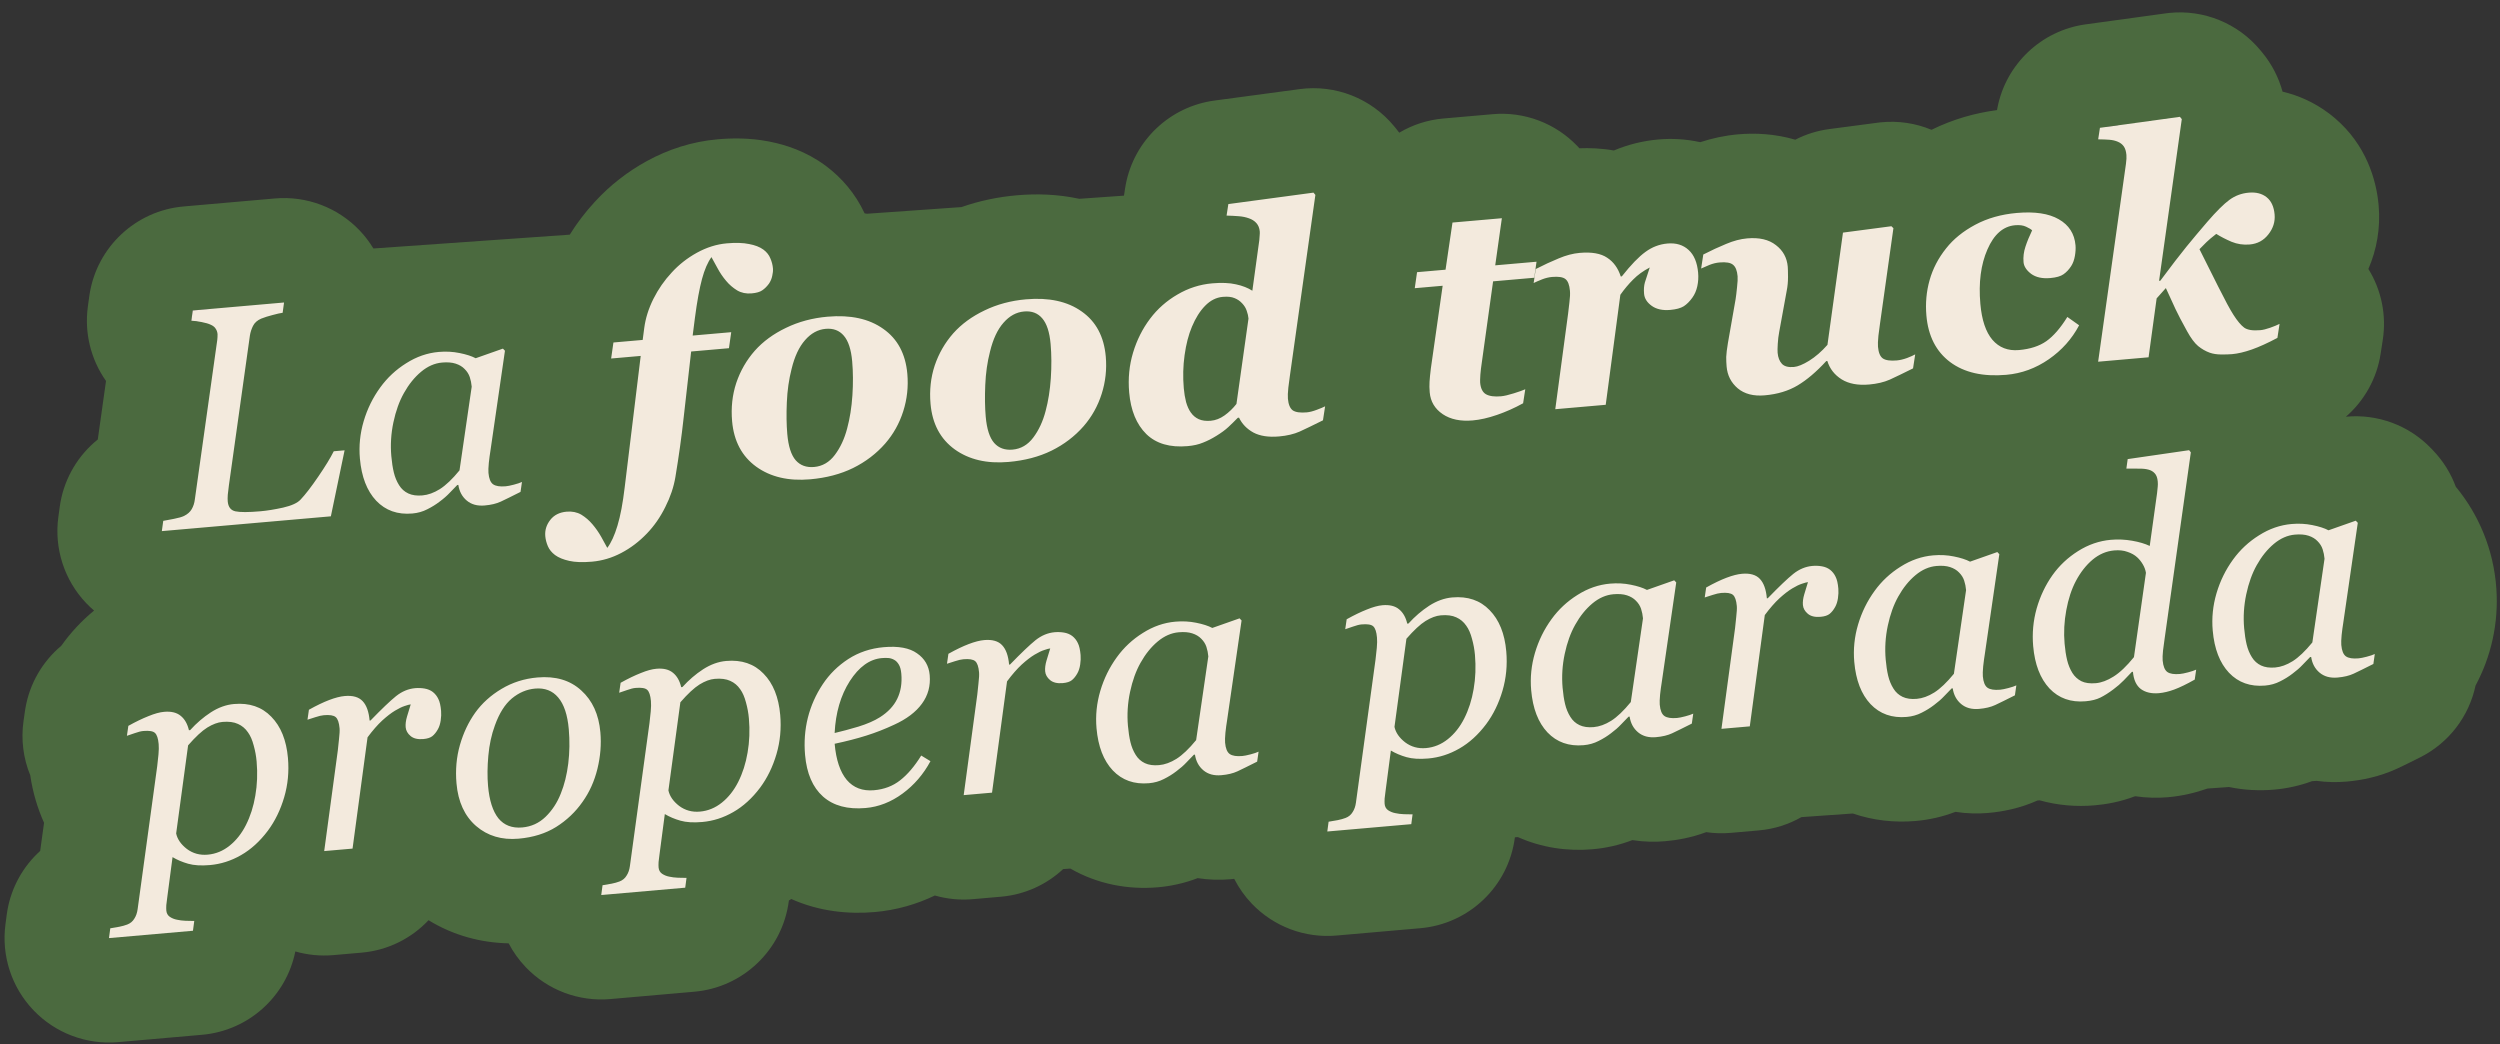 <svg width="383" height="160" viewBox="0 0 383 160" fill="none" xmlns="http://www.w3.org/2000/svg">
<rect x="0" y="0" width="383" height="160" fill="#333333" stroke="none"/>
<path d="M332.299 1.984C337.622 1.428 342.886 3.573 346.306 7.72L346.596 8.07C348.053 9.838 349.097 11.877 349.687 14.04C352.059 14.601 354.498 15.643 356.795 17.373L357.233 17.713L357.704 18.102C362.481 22.168 364.063 27.524 364.408 31.468C364.713 34.953 364.112 38.257 362.836 41.204C364.804 44.387 365.631 48.219 365.043 52.048L364.714 54.194C364.133 57.976 362.223 61.381 359.393 63.841C364.202 63.385 369.047 65.128 372.478 68.724L372.788 69.05C374.319 70.654 375.478 72.536 376.225 74.564C379.746 78.827 382.02 84.19 382.438 90.126C382.816 95.498 381.622 100.617 379.25 105.036C378.25 109.762 375.159 113.805 370.814 116.001C369.435 116.697 368.239 117.289 367.334 117.711C364.509 119.027 361.742 119.543 359.505 119.739C358.058 119.866 356.501 119.846 354.898 119.628L354.192 119.678C352.273 120.385 350.327 120.801 348.414 120.969C346.101 121.171 343.765 121.047 341.487 120.571L338.19 120.804C336.398 121.43 334.365 121.938 332.141 122.133C330.607 122.267 328.895 122.251 327.102 121.98C324.828 122.85 322.669 123.221 320.909 123.375C318.088 123.622 315.233 123.382 312.489 122.612L312.143 122.637C309.413 123.861 306.755 124.354 304.59 124.544C303.02 124.681 301.319 124.648 299.572 124.375C297.558 125.15 295.51 125.596 293.499 125.772C290.255 126.056 286.966 125.699 283.853 124.628L275.978 125.182C274.025 126.296 271.817 127.011 269.462 127.217L265.119 127.597C263.864 127.706 262.614 127.665 261.392 127.485C259.109 128.338 256.923 128.714 255.091 128.874C253.521 129.011 251.821 128.978 250.074 128.705C248.06 129.48 246.011 129.927 244 130.103C240.117 130.443 236.172 129.863 232.538 128.24L232.081 128.272L232.071 128.357C231.088 135.792 225.073 141.546 217.603 142.2L204.738 143.325C199.903 143.748 195.138 141.954 191.783 138.448C190.69 137.305 189.785 136.019 189.083 134.639C188.886 134.661 188.692 134.683 188.502 134.7C186.932 134.837 185.231 134.805 183.484 134.531C181.471 135.306 179.422 135.753 177.411 135.929C172.814 136.331 168.13 135.449 163.98 133.065L162.876 133.143C160.337 135.507 157.032 137.053 153.375 137.373L149.033 137.753C147.053 137.926 145.086 137.727 143.222 137.191C140.403 138.545 137.316 139.437 134.006 139.726C130.058 140.072 125.54 139.664 121.226 137.727C121.103 137.804 120.98 137.883 120.856 137.958L120.839 138.089C119.857 145.523 113.842 151.278 106.371 151.931L93.506 153.056C88.672 153.479 83.907 151.686 80.552 148.18C79.498 147.078 78.618 145.843 77.927 144.52C73.711 144.431 69.483 143.329 65.652 140.977C63.031 143.757 59.429 145.592 55.405 145.944L51.062 146.324C49.08 146.497 47.11 146.297 45.244 145.761C43.851 152.669 38.063 157.907 30.956 158.529L18.091 159.655C13.257 160.078 8.492 158.283 5.137 154.777C1.782 151.271 0.2 146.431 0.835 141.62L1.032 140.12L1.134 139.462C1.76 135.872 3.574 132.699 6.158 130.358L6.748 126.05C5.731 123.782 5.009 121.345 4.637 118.784C3.574 116.188 3.194 113.316 3.607 110.446L3.826 108.921L3.9 108.46C4.551 104.711 6.512 101.345 9.388 98.935C10.812 96.923 12.503 95.107 14.411 93.54C13.992 93.183 13.589 92.803 13.205 92.4C9.85 88.876 8.28 84.016 8.941 79.194L9.156 77.623L9.258 76.977C9.952 73.095 12.033 69.701 14.981 67.328L16.241 58.363C13.916 55.068 12.909 50.998 13.461 46.967L13.677 45.395L13.728 45.05C14.879 37.817 20.809 32.27 28.135 31.629L42.12 30.405C46.968 29.981 51.746 31.786 55.102 35.31C55.909 36.158 56.611 37.085 57.205 38.068L87.287 35.951C88.392 34.174 89.663 32.505 91.093 30.957V30.956C91.137 30.908 91.182 30.86 91.226 30.812V30.813C93.513 28.336 96.147 26.308 99.023 24.717L99.076 24.687C102.335 22.899 105.993 21.688 109.956 21.341C112.126 21.151 114.809 21.109 117.641 21.647L117.642 21.646C117.749 21.666 117.857 21.688 117.967 21.71L117.966 21.711C120.394 22.191 123.485 23.185 126.438 25.354C126.489 25.392 126.54 25.43 126.59 25.468C128.871 27.186 131.015 29.577 132.461 32.692C132.589 32.709 132.718 32.726 132.846 32.744L147.302 31.726C150.067 30.756 152.913 30.169 155.784 29.918C158.815 29.653 162.073 29.749 165.342 30.457L172.193 29.974L172.365 28.852L172.478 28.198C173.785 21.491 179.229 16.324 186.05 15.407L199.095 13.654C204.577 12.918 210.053 15.064 213.572 19.332L213.861 19.683C214.035 19.894 214.202 20.11 214.365 20.328C216.377 19.134 218.673 18.37 221.124 18.155L228.69 17.493C233.547 17.068 238.334 18.883 241.691 22.42C241.783 22.517 241.874 22.617 241.964 22.717C243.495 22.656 245.306 22.712 247.25 23.055C249.388 22.152 251.675 21.576 254.062 21.367C256.11 21.188 258.29 21.296 260.474 21.783C262.27 21.195 264.211 20.761 266.274 20.581C268.827 20.358 271.89 20.474 275.035 21.402C276.634 20.581 278.391 20.019 280.25 19.774L287.67 18.796L288.127 18.742C290.804 18.467 293.476 18.874 295.908 19.886C299.147 18.281 302.539 17.321 305.945 16.866L306.006 16.517C307.31 9.826 312.731 4.665 319.533 3.73L331.783 2.048L332.299 1.984ZM29.53 47.567L29.314 49.139C29.585 49.146 29.894 49.176 30.239 49.227C30.825 48.576 31.434 47.948 32.07 47.345L29.53 47.567ZM322.654 19.452C323.225 19.448 323.793 19.457 324.359 19.481C324.391 19.388 324.427 19.296 324.461 19.203L322.654 19.452Z" fill="#4B6A3F"/>
<path d="M35.84 107.856C38.206 107.649 40.112 108.298 41.562 109.802C43.025 111.29 43.876 113.396 44.114 116.12C44.297 118.206 44.104 120.214 43.536 122.146C42.968 124.078 42.136 125.782 41.042 127.258C39.82 128.886 38.447 130.136 36.924 131.007C35.416 131.876 33.829 132.382 32.163 132.528C30.825 132.645 29.713 132.578 28.828 132.326C27.944 132.074 27.145 131.736 26.434 131.312L25.615 137.548C25.556 137.945 25.51 138.318 25.477 138.666C25.461 139.012 25.461 139.287 25.479 139.489C25.515 139.909 25.692 140.231 26.01 140.454C26.343 140.676 26.709 140.824 27.107 140.899C27.507 140.99 27.952 141.045 28.439 141.065C28.927 141.085 29.368 141.093 29.76 141.091L29.561 142.591L16.696 143.716L16.895 142.217C17.39 142.142 17.854 142.062 18.285 141.977C18.717 141.892 19.123 141.779 19.503 141.635C19.973 141.453 20.331 141.155 20.577 140.741C20.84 140.342 21.009 139.856 21.085 139.285L24.085 117.378C24.158 116.775 24.223 116.174 24.28 115.573C24.336 114.956 24.345 114.43 24.307 113.994C24.23 113.122 24.039 112.551 23.733 112.28C23.443 112.007 22.846 111.91 21.943 111.989C21.601 112.019 21.171 112.128 20.654 112.314C20.136 112.485 19.732 112.622 19.443 112.725L19.663 111.201C20.8 110.568 21.831 110.07 22.756 109.707C23.679 109.328 24.475 109.109 25.145 109.051C26.234 108.955 27.084 109.163 27.693 109.675C28.301 110.17 28.718 110.903 28.944 111.871L29.131 111.854C30.103 110.781 31.161 109.874 32.304 109.131C33.462 108.386 34.641 107.961 35.84 107.856ZM111.255 101.259C113.621 101.052 115.528 101.701 116.977 103.205C118.44 104.692 119.291 106.798 119.529 109.522C119.712 111.608 119.519 113.617 118.951 115.549C118.383 117.48 117.551 119.184 116.457 120.66C115.235 122.288 113.862 123.537 112.339 124.408C110.831 125.277 109.244 125.785 107.578 125.93C106.24 126.048 105.128 125.98 104.243 125.728C103.358 125.476 102.56 125.139 101.849 124.715L101.03 130.95C100.971 131.347 100.925 131.72 100.893 132.068C100.876 132.415 100.876 132.689 100.894 132.891C100.93 133.311 101.108 133.633 101.425 133.856C101.758 134.078 102.124 134.227 102.522 134.302C102.922 134.392 103.367 134.447 103.854 134.468C104.342 134.488 104.783 134.496 105.175 134.493L104.977 135.993L92.111 137.118L92.31 135.619C92.805 135.544 93.269 135.463 93.7 135.379C94.132 135.294 94.538 135.181 94.918 135.038C95.388 134.856 95.746 134.557 95.992 134.143C96.255 133.744 96.424 133.258 96.5 132.687L99.5 110.78C99.573 110.178 99.638 109.576 99.695 108.975C99.751 108.359 99.76 107.832 99.722 107.396C99.645 106.525 99.454 105.954 99.148 105.682C98.858 105.41 98.261 105.312 97.358 105.391C97.016 105.421 96.586 105.529 96.069 105.716C95.551 105.886 95.147 106.024 94.858 106.128L95.078 104.603C96.215 103.971 97.246 103.472 98.171 103.109C99.094 102.73 99.89 102.511 100.56 102.453C101.649 102.358 102.499 102.566 103.108 103.077C103.716 103.573 104.133 104.305 104.359 105.273L104.546 105.257C105.519 104.183 106.576 103.275 107.719 102.532C108.877 101.788 110.056 101.363 111.255 101.259ZM36.459 110.908C35.837 110.617 35.044 110.514 34.079 110.598C33.363 110.661 32.588 110.949 31.755 111.461C30.937 111.971 29.958 112.88 28.817 114.187L26.987 127.687C27.174 128.565 27.721 129.357 28.63 130.061C29.553 130.749 30.614 131.04 31.812 130.935C33.042 130.828 34.163 130.369 35.174 129.559C36.185 128.749 37.019 127.696 37.674 126.4C38.356 125.054 38.836 123.554 39.114 121.898C39.407 120.226 39.475 118.478 39.315 116.657C39.243 115.832 39.093 115.014 38.865 114.203C38.652 113.375 38.357 112.702 37.982 112.186C37.587 111.609 37.079 111.183 36.459 110.908ZM63.601 105.427C64.099 105.384 64.587 105.404 65.064 105.488C65.542 105.572 65.958 105.746 66.311 106.013C66.682 106.31 66.964 106.67 67.158 107.093C67.366 107.498 67.505 108.105 67.576 108.915C67.614 109.351 67.594 109.839 67.516 110.379C67.436 110.903 67.295 111.347 67.092 111.71C66.848 112.154 66.565 112.509 66.243 112.772C65.935 113.019 65.47 113.169 64.848 113.223C64.007 113.297 63.358 113.142 62.901 112.759C62.444 112.375 62.193 111.927 62.148 111.413C62.106 110.93 62.176 110.383 62.357 109.771C62.538 109.144 62.727 108.523 62.924 107.91C62.737 107.926 62.431 108.008 62.005 108.155C61.593 108.285 61.096 108.525 60.515 108.874C59.934 109.223 59.279 109.727 58.553 110.386C57.842 111.045 57.093 111.902 56.308 112.959L54.011 130.006L49.668 130.385L51.754 114.958C51.799 114.577 51.859 114.007 51.934 113.248C52.024 112.487 52.053 111.927 52.022 111.569C51.945 110.698 51.746 110.127 51.425 109.857C51.103 109.587 50.498 109.491 49.611 109.569C49.269 109.599 48.838 109.699 48.32 109.87C47.801 110.025 47.396 110.155 47.107 110.259L47.327 108.733C48.493 108.082 49.533 107.583 50.443 107.237C51.354 106.891 52.144 106.689 52.813 106.631C54.059 106.522 54.975 106.786 55.565 107.425C56.152 108.048 56.505 109.036 56.624 110.39L56.765 110.378C58.477 108.613 59.779 107.369 60.673 106.648C61.582 105.926 62.558 105.519 63.601 105.427ZM82.326 103.789C85.097 103.546 87.335 104.206 89.04 105.766C90.759 107.31 91.739 109.452 91.978 112.191C92.139 114.028 91.988 115.892 91.526 117.783C91.064 119.674 90.303 121.364 89.241 122.853C88.168 124.39 86.82 125.668 85.2 126.688C83.594 127.691 81.678 128.29 79.452 128.485C76.868 128.711 74.694 128.063 72.93 126.539C71.181 125.014 70.183 122.842 69.936 120.024C69.755 117.954 69.929 115.994 70.457 114.144C70.985 112.294 71.766 110.642 72.8 109.187C73.849 107.731 75.193 106.515 76.833 105.54C78.487 104.548 80.318 103.965 82.326 103.789ZM222.486 91.527C224.852 91.32 226.759 91.969 228.208 93.473C229.671 94.961 230.522 97.067 230.761 99.791C230.943 101.876 230.751 103.885 230.183 105.817C229.614 107.749 228.783 109.453 227.688 110.928C226.466 112.557 225.094 113.806 223.57 114.677C222.062 115.546 220.475 116.053 218.81 116.199C217.471 116.316 216.359 116.249 215.475 115.997C214.59 115.745 213.792 115.407 213.08 114.983L212.262 121.219C212.202 121.616 212.156 121.989 212.124 122.337C212.107 122.683 212.107 122.958 212.125 123.16C212.162 123.58 212.339 123.902 212.656 124.125C212.989 124.346 213.355 124.495 213.754 124.57C214.154 124.661 214.598 124.716 215.086 124.736C215.574 124.756 216.014 124.764 216.406 124.761L216.208 126.261L203.343 127.386L203.541 125.887C204.036 125.813 204.5 125.732 204.932 125.647C205.363 125.562 205.77 125.449 206.149 125.306C206.62 125.124 206.978 124.825 207.224 124.412C207.487 124.012 207.656 123.527 207.731 122.956L210.731 101.049C210.804 100.446 210.87 99.845 210.927 99.244C210.983 98.627 210.991 98.101 210.953 97.665C210.877 96.793 210.686 96.222 210.38 95.951C210.089 95.678 209.493 95.581 208.59 95.66C208.247 95.69 207.818 95.798 207.301 95.984C206.782 96.155 206.379 96.293 206.09 96.396L206.31 94.872C207.446 94.239 208.477 93.741 209.402 93.378C210.326 92.999 211.122 92.78 211.791 92.721C212.881 92.626 213.73 92.834 214.34 93.346C214.948 93.841 215.365 94.573 215.591 95.542L215.777 95.525C216.75 94.452 217.808 93.544 218.95 92.8C220.108 92.056 221.288 91.632 222.486 91.527ZM85.512 106.851C84.637 105.814 83.46 105.361 81.981 105.49C80.689 105.603 79.502 106.107 78.42 107.002C77.353 107.895 76.486 109.272 75.817 111.135C75.298 112.545 74.963 114.095 74.812 115.787C74.661 117.463 74.647 119.001 74.769 120.402C74.964 122.628 75.493 124.283 76.356 125.368C77.234 126.436 78.451 126.903 80.008 126.766C81.393 126.645 82.584 126.101 83.582 125.135C84.58 124.17 85.355 122.989 85.907 121.592C86.462 120.226 86.846 118.687 87.057 116.974C87.266 115.246 87.293 113.495 87.138 111.72C86.944 109.51 86.402 107.887 85.512 106.851ZM111.874 104.309C111.253 104.019 110.459 103.916 109.494 104.001C108.778 104.063 108.003 104.35 107.17 104.862C106.352 105.373 105.373 106.282 104.232 107.59L102.402 121.09C102.589 121.967 103.136 122.759 104.045 123.464C104.968 124.151 106.029 124.443 107.228 124.338C108.457 124.23 109.578 123.772 110.589 122.962C111.6 122.152 112.434 121.098 113.089 119.802C113.771 118.456 114.251 116.955 114.529 115.3C114.822 113.627 114.89 111.88 114.73 110.059C114.658 109.235 114.508 108.416 114.28 107.605C114.067 106.777 113.772 106.104 113.397 105.588C113.002 105.011 112.494 104.584 111.874 104.309ZM135.397 99.146C137.639 98.95 139.337 99.264 140.491 100.089C141.66 100.896 142.306 102.008 142.43 103.425C142.574 105.075 142.177 106.537 141.237 107.811C140.313 109.084 138.893 110.157 136.978 111.03C135.576 111.686 134.151 112.243 132.701 112.699C131.251 113.155 129.64 113.571 127.869 113.945C128.084 116.404 128.701 118.248 129.718 119.476C130.749 120.688 132.144 121.217 133.903 121.063C135.46 120.927 136.795 120.418 137.91 119.536C139.041 118.653 140.115 117.391 141.132 115.749L142.548 116.613C141.469 118.621 140.045 120.274 138.276 121.574C136.508 122.874 134.62 123.612 132.612 123.788C129.857 124.029 127.681 123.443 126.083 122.03C124.501 120.616 123.585 118.492 123.337 115.659C123.165 113.698 123.306 111.803 123.758 109.975C124.224 108.131 124.984 106.418 126.037 104.836C127.062 103.287 128.369 101.997 129.957 100.964C131.56 99.929 133.374 99.323 135.397 99.146ZM161.57 96.856C162.068 96.813 162.556 96.833 163.034 96.917C163.512 97 163.928 97.176 164.28 97.443C164.651 97.74 164.934 98.099 165.128 98.521C165.336 98.927 165.475 99.534 165.546 100.344C165.584 100.779 165.564 101.267 165.485 101.807C165.406 102.332 165.265 102.776 165.062 103.138C164.818 103.583 164.535 103.937 164.213 104.201C163.905 104.447 163.44 104.598 162.817 104.652C161.977 104.726 161.328 104.571 160.871 104.187C160.414 103.804 160.163 103.355 160.118 102.842C160.076 102.359 160.145 101.812 160.327 101.2C160.508 100.573 160.696 99.952 160.894 99.339C160.707 99.355 160.4 99.437 159.975 99.584C159.563 99.714 159.065 99.954 158.484 100.302C157.903 100.651 157.249 101.156 156.522 101.815C155.812 102.473 155.063 103.332 154.277 104.388L151.98 121.434L147.638 121.814L149.724 106.386C149.769 106.006 149.829 105.436 149.903 104.677C149.994 103.916 150.022 103.357 149.991 102.999C149.915 102.127 149.716 101.556 149.395 101.286C149.073 101.016 148.468 100.92 147.581 100.998C147.239 101.028 146.808 101.128 146.29 101.299C145.77 101.454 145.366 101.584 145.077 101.687L145.297 100.163C146.463 99.512 147.502 99.013 148.413 98.667C149.324 98.32 150.114 98.118 150.783 98.059C152.028 97.951 152.945 98.215 153.534 98.853C154.122 99.476 154.475 100.465 154.594 101.819L154.734 101.807C156.446 100.042 157.749 98.798 158.643 98.077C159.552 97.355 160.528 96.948 161.57 96.856ZM190.21 95.056L187.979 110.427C187.896 110.92 187.815 111.523 187.736 112.236C187.672 112.932 187.654 113.443 187.683 113.77C187.76 114.657 188 115.24 188.4 115.518C188.801 115.797 189.445 115.898 190.332 115.82C190.628 115.794 191.044 115.711 191.581 115.57C192.118 115.429 192.529 115.291 192.815 115.156L192.596 116.681C191.244 117.364 190.236 117.86 189.573 118.169C188.91 118.478 188.088 118.675 187.107 118.76C185.987 118.858 185.071 118.61 184.36 118.013C183.649 117.417 183.218 116.615 183.067 115.609L182.904 115.623C182.586 115.933 182.205 116.327 181.761 116.805C181.331 117.267 180.813 117.72 180.209 118.165C179.636 118.607 179.004 119 178.312 119.343C177.622 119.701 176.857 119.916 176.017 119.99C173.76 120.187 171.914 119.534 170.48 118.028C169.062 116.521 168.231 114.366 167.986 111.564C167.817 109.634 168.011 107.727 168.567 105.844C169.124 103.96 169.969 102.238 171.104 100.68C172.181 99.19 173.509 97.953 175.085 96.969C176.66 95.968 178.319 95.391 180.062 95.239C181.167 95.142 182.231 95.198 183.253 95.406C184.291 95.613 185.114 95.879 185.723 96.202L189.899 94.731L190.21 95.056ZM182.666 97.034C182.101 96.848 181.406 96.792 180.581 96.864C179.445 96.963 178.372 97.433 177.363 98.274C176.355 99.115 175.477 100.204 174.731 101.54C174.026 102.794 173.49 104.284 173.123 106.01C172.756 107.736 172.649 109.462 172.8 111.19C172.883 112.139 173.011 112.975 173.184 113.697C173.357 114.419 173.626 115.07 173.99 115.65C174.338 116.216 174.806 116.638 175.395 116.916C175.983 117.194 176.706 117.294 177.562 117.219C178.434 117.143 179.323 116.822 180.23 116.257C181.152 115.674 182.158 114.716 183.249 113.382L185.115 100.56C185.07 100.047 184.973 99.561 184.823 99.104C184.673 98.647 184.41 98.23 184.032 97.855C183.687 97.493 183.231 97.22 182.666 97.034ZM223.105 94.578C222.484 94.287 221.69 94.185 220.726 94.269C220.01 94.332 219.235 94.619 218.401 95.131C217.583 95.641 216.604 96.551 215.464 97.858L213.634 111.358C213.82 112.236 214.368 113.027 215.276 113.732C216.199 114.42 217.26 114.711 218.459 114.606C219.689 114.499 220.809 114.04 221.82 113.23C222.832 112.42 223.665 111.366 224.32 110.07C225.002 108.724 225.482 107.223 225.761 105.568C226.054 103.896 226.121 102.149 225.962 100.328C225.89 99.503 225.739 98.685 225.512 97.874C225.298 97.046 225.003 96.372 224.629 95.856C224.233 95.279 223.725 94.853 223.105 94.578ZM256.8 89.23L254.568 104.601C254.486 105.095 254.405 105.697 254.326 106.41C254.262 107.106 254.244 107.617 254.272 107.944C254.35 108.831 254.589 109.414 254.99 109.693C255.391 109.972 256.035 110.071 256.922 109.994C257.218 109.968 257.634 109.885 258.171 109.744C258.708 109.603 259.119 109.465 259.405 109.33L259.186 110.855C257.834 111.538 256.826 112.034 256.163 112.343C255.5 112.651 254.678 112.85 253.697 112.935C252.577 113.033 251.661 112.784 250.95 112.187C250.239 111.591 249.808 110.789 249.657 109.783L249.494 109.798C249.176 110.108 248.795 110.501 248.351 110.979C247.92 111.44 247.403 111.894 246.799 112.339C246.226 112.781 245.594 113.174 244.902 113.516C244.212 113.875 243.447 114.09 242.606 114.164C240.349 114.361 238.504 113.708 237.07 112.202C235.652 110.695 234.821 108.54 234.576 105.738C234.407 103.808 234.601 101.901 235.157 100.017C235.714 98.134 236.559 96.413 237.693 94.855C238.771 93.365 240.098 92.127 241.675 91.142C243.25 90.142 244.909 89.565 246.652 89.413C247.757 89.316 248.821 89.372 249.843 89.581C250.88 89.788 251.704 90.053 252.312 90.376L256.489 88.905L256.8 89.23ZM136.06 100.805C135.744 100.786 135.423 100.791 135.097 100.819C133.229 100.983 131.591 102.162 130.183 104.355C128.79 106.547 128.018 109.195 127.866 112.298C128.942 112.047 130.153 111.722 131.498 111.322C132.842 110.906 133.945 110.426 134.807 109.88C136.04 109.097 136.923 108.157 137.454 107.059C138 105.945 138.209 104.664 138.082 103.217C138.029 102.61 137.902 102.143 137.701 101.815C137.499 101.472 137.257 101.227 136.978 101.079C136.681 100.917 136.375 100.825 136.06 100.805ZM277.658 86.7C278.156 86.656 278.644 86.677 279.122 86.76C279.6 86.844 280.015 87.019 280.368 87.286C280.739 87.583 281.022 87.943 281.216 88.365C281.424 88.77 281.563 89.378 281.634 90.187C281.672 90.623 281.651 91.111 281.573 91.651C281.494 92.175 281.353 92.619 281.149 92.982C280.906 93.427 280.623 93.781 280.301 94.045C279.993 94.291 279.528 94.441 278.905 94.496C278.065 94.569 277.416 94.415 276.959 94.031C276.502 93.647 276.251 93.199 276.206 92.685C276.164 92.203 276.233 91.656 276.415 91.044C276.595 90.416 276.784 89.796 276.981 89.182C276.795 89.199 276.488 89.281 276.062 89.427C275.65 89.558 275.153 89.797 274.572 90.146C273.991 90.495 273.337 90.999 272.61 91.659C271.899 92.317 271.151 93.174 270.365 94.231L268.068 111.278L263.726 111.658L265.812 96.23C265.857 95.85 265.916 95.28 265.991 94.52C266.081 93.76 266.11 93.2 266.079 92.842C266.003 91.97 265.804 91.4 265.482 91.13C265.161 90.86 264.556 90.764 263.669 90.842C263.327 90.872 262.896 90.972 262.378 91.142C261.858 91.298 261.454 91.427 261.165 91.531L261.385 90.006C262.551 89.355 263.59 88.856 264.501 88.51C265.412 88.163 266.202 87.962 266.871 87.903C268.116 87.794 269.033 88.059 269.622 88.697C270.21 89.32 270.563 90.309 270.682 91.663L270.822 91.65C272.534 89.885 273.837 88.642 274.73 87.921C275.64 87.198 276.615 86.791 277.658 86.7ZM249.256 91.208C248.691 91.022 247.996 90.966 247.171 91.038C246.035 91.137 244.962 91.608 243.953 92.449C242.945 93.29 242.067 94.378 241.321 95.714C240.615 96.967 240.079 98.457 239.713 100.183C239.346 101.909 239.239 103.636 239.39 105.364C239.473 106.314 239.6 107.15 239.773 107.872C239.946 108.594 240.216 109.244 240.58 109.824C240.928 110.39 241.395 110.812 241.984 111.09C242.573 111.367 243.296 111.469 244.152 111.394C245.024 111.318 245.913 110.997 246.82 110.431C247.742 109.849 248.748 108.89 249.839 107.555L251.705 94.735C251.66 94.221 251.563 93.736 251.413 93.278C251.263 92.821 251 92.405 250.622 92.03C250.277 91.668 249.821 91.394 249.256 91.208ZM306.298 84.9L304.066 100.27C303.984 100.764 303.903 101.367 303.824 102.08C303.76 102.775 303.742 103.286 303.771 103.613C303.848 104.5 304.088 105.083 304.488 105.362C304.889 105.641 305.533 105.741 306.42 105.664C306.716 105.638 307.132 105.555 307.669 105.414C308.206 105.273 308.617 105.135 308.903 105L308.684 106.524C307.332 107.207 306.324 107.703 305.661 108.012C304.998 108.321 304.176 108.518 303.195 108.604C302.075 108.702 301.159 108.453 300.448 107.856C299.737 107.26 299.306 106.458 299.155 105.452L298.992 105.467C298.674 105.777 298.293 106.171 297.849 106.649C297.418 107.11 296.901 107.564 296.297 108.009C295.724 108.451 295.092 108.843 294.4 109.185C293.71 109.544 292.945 109.76 292.104 109.834C289.847 110.031 288.002 109.377 286.568 107.871C285.151 106.364 284.319 104.209 284.074 101.408C283.905 99.478 284.099 97.571 284.655 95.687C285.212 93.803 286.057 92.082 287.191 90.524C288.269 89.034 289.596 87.796 291.173 86.811C292.748 85.811 294.407 85.234 296.15 85.082C297.255 84.985 298.319 85.041 299.341 85.25C300.378 85.457 301.202 85.722 301.811 86.046L305.987 84.574L306.298 84.9ZM335.636 69.3L331.617 97.86C331.538 98.385 331.457 98.987 331.375 99.669C331.308 100.333 331.289 100.837 331.319 101.179C331.397 102.067 331.637 102.658 332.039 102.952C332.44 103.23 333.084 103.331 333.971 103.254C334.266 103.228 334.683 103.144 335.22 103.003C335.756 102.862 336.168 102.723 336.454 102.589L336.234 104.114C334.979 104.82 333.933 105.327 333.098 105.635C332.262 105.944 331.478 106.13 330.746 106.194C329.625 106.292 328.705 106.083 327.985 105.565C327.28 105.031 326.873 104.148 326.766 102.919L326.603 102.933C326.286 103.259 325.877 103.687 325.374 104.218C324.87 104.732 324.337 105.195 323.777 105.604C323.071 106.136 322.41 106.555 321.794 106.86C321.193 107.164 320.433 107.355 319.515 107.435C317.258 107.633 315.413 106.979 313.979 105.473C312.56 103.951 311.728 101.788 311.482 98.986C311.311 97.025 311.488 95.103 312.014 93.222C312.555 91.34 313.362 89.638 314.437 88.117C315.484 86.645 316.789 85.418 318.35 84.434C319.925 83.434 321.607 82.855 323.397 82.698C324.471 82.604 325.55 82.651 326.633 82.839C327.716 83.026 328.618 83.293 329.338 83.638L330.464 75.54C330.52 75.112 330.555 74.779 330.565 74.543C330.592 74.305 330.592 74.046 330.567 73.765C330.518 73.205 330.365 72.788 330.105 72.513C329.862 72.236 329.531 72.045 329.114 71.94C328.728 71.833 328.207 71.784 327.549 71.795C326.891 71.805 326.294 71.803 325.76 71.787L325.962 70.334L335.371 68.969L335.636 69.3ZM298.754 86.878C298.189 86.692 297.494 86.635 296.669 86.707C295.533 86.806 294.46 87.277 293.451 88.118C292.443 88.959 291.565 90.048 290.819 91.383C290.114 92.637 289.577 94.127 289.211 95.853C288.844 97.579 288.737 99.306 288.888 101.034C288.971 101.983 289.099 102.819 289.271 103.541C289.444 104.263 289.714 104.914 290.078 105.494C290.426 106.059 290.894 106.481 291.482 106.759C292.071 107.036 292.794 107.138 293.65 107.063C294.522 106.987 295.411 106.666 296.318 106.1C297.24 105.518 298.246 104.56 299.337 103.225L301.203 90.404C301.158 89.89 301.061 89.404 300.911 88.947C300.761 88.49 300.498 88.074 300.12 87.699C299.775 87.337 299.319 87.064 298.754 86.878ZM361.213 80.096L358.981 95.466C358.899 95.959 358.818 96.562 358.739 97.275C358.675 97.971 358.657 98.483 358.686 98.809C358.763 99.696 359.003 100.279 359.403 100.557C359.804 100.836 360.448 100.937 361.335 100.859C361.631 100.833 362.047 100.75 362.584 100.609C363.121 100.468 363.532 100.33 363.818 100.195L363.599 101.72C362.247 102.403 361.239 102.899 360.576 103.208C359.913 103.517 359.091 103.714 358.11 103.8C356.99 103.898 356.074 103.649 355.363 103.052C354.652 102.456 354.221 101.654 354.07 100.648L353.907 100.662C353.589 100.972 353.208 101.366 352.764 101.844C352.333 102.306 351.816 102.759 351.212 103.204C350.639 103.646 350.007 104.039 349.315 104.382C348.625 104.74 347.86 104.956 347.02 105.029C344.763 105.227 342.917 104.573 341.483 103.067C340.065 101.56 339.234 99.405 338.989 96.603C338.82 94.673 339.014 92.766 339.57 90.883C340.127 88.999 340.972 87.277 342.106 85.719C343.184 84.229 344.511 82.993 346.088 82.008C347.663 81.007 349.322 80.431 351.065 80.278C352.17 80.181 353.234 80.237 354.256 80.445C355.293 80.652 356.117 80.918 356.726 81.241L360.902 79.77L361.213 80.096ZM325.936 84.547C325.352 84.331 324.671 84.257 323.893 84.325C322.694 84.43 321.591 84.903 320.582 85.744C319.589 86.584 318.741 87.662 318.041 88.978C317.368 90.245 316.872 91.747 316.554 93.484C316.234 95.206 316.147 96.915 316.296 98.612C316.379 99.562 316.508 100.398 316.681 101.12C316.854 101.842 317.123 102.5 317.488 103.095C317.834 103.646 318.295 104.068 318.87 104.363C319.443 104.642 320.181 104.742 321.084 104.663C321.94 104.588 322.844 104.25 323.795 103.649C324.762 103.047 325.804 102.054 326.922 100.671L328.757 87.758C328.686 87.31 328.531 86.884 328.292 86.481C328.052 86.063 327.761 85.697 327.42 85.382C327.028 85.024 326.533 84.745 325.936 84.547ZM353.669 82.073C353.104 81.887 352.409 81.831 351.584 81.903C350.448 82.002 349.375 82.472 348.366 83.313C347.358 84.154 346.48 85.243 345.734 86.579C345.029 87.833 344.493 89.323 344.126 91.049C343.759 92.775 343.652 94.501 343.803 96.229C343.886 97.178 344.014 98.014 344.187 98.736C344.359 99.458 344.629 100.109 344.993 100.689C345.341 101.255 345.809 101.677 346.397 101.955C346.986 102.233 347.709 102.333 348.565 102.259C349.437 102.182 350.326 101.861 351.233 101.296C352.155 100.713 353.161 99.755 354.252 98.421L356.118 85.599C356.073 85.086 355.976 84.601 355.826 84.143C355.676 83.686 355.413 83.269 355.035 82.894C354.69 82.532 354.234 82.259 353.669 82.073ZM111.352 37.28C112.706 37.162 113.838 37.196 114.748 37.383C115.673 37.553 116.412 37.841 116.965 38.248C117.469 38.627 117.821 39.075 118.023 39.591C118.239 40.089 118.37 40.595 118.415 41.108C118.445 41.451 118.408 41.839 118.305 42.271C118.217 42.702 118.048 43.102 117.798 43.468C117.49 43.888 117.15 44.223 116.78 44.475C116.426 44.726 115.883 44.883 115.151 44.947C114.311 45.021 113.568 44.866 112.923 44.483C112.276 44.085 111.717 43.6 111.243 43.03C110.736 42.431 110.294 41.78 109.919 41.076C109.544 40.372 109.236 39.81 108.995 39.392C108.421 40.18 107.938 41.296 107.547 42.742C107.156 44.188 106.795 46.164 106.466 48.671L106.117 51.407L112.024 50.89L111.675 53.344L105.884 53.851C105.442 57.764 105.058 61.162 104.729 64.045C104.416 66.911 103.996 69.921 103.472 73.072C103.215 74.616 102.698 76.151 101.922 77.677C101.163 79.218 100.223 80.572 99.102 81.736C97.923 82.968 96.614 83.961 95.174 84.715C93.75 85.466 92.252 85.911 90.68 86.049C89.263 86.172 88.106 86.132 87.21 85.928C86.298 85.726 85.574 85.428 85.038 85.036C84.518 84.642 84.149 84.189 83.932 83.675C83.714 83.16 83.582 82.646 83.537 82.133C83.458 81.23 83.715 80.4 84.308 79.642C84.886 78.902 85.72 78.483 86.81 78.388C87.65 78.314 88.401 78.468 89.061 78.849C89.708 79.248 90.276 79.74 90.767 80.324C91.255 80.893 91.704 81.535 92.112 82.253C92.504 82.971 92.812 83.532 93.035 83.936C93.626 83.163 94.147 82.028 94.596 80.53C95.046 79.048 95.417 77.086 95.705 74.645L98.156 54.527L93.626 54.924L93.977 52.469L98.459 52.077L98.699 50.245C98.898 48.753 99.364 47.269 100.098 45.794C100.845 44.301 101.786 42.948 102.919 41.735C104.007 40.542 105.291 39.535 106.771 38.716C108.268 37.895 109.795 37.416 111.352 37.28ZM43.301 47.916C42.944 47.963 42.429 48.078 41.755 48.263C41.095 48.43 40.515 48.614 40.015 48.814C39.425 49.07 39.01 49.436 38.77 49.912C38.529 50.388 38.368 50.88 38.287 51.389L35.071 74.327C34.994 74.883 34.936 75.374 34.895 75.802C34.868 76.212 34.865 76.549 34.889 76.813C34.964 77.669 35.353 78.177 36.057 78.335C36.776 78.491 38.055 78.489 39.892 78.328C40.919 78.238 42.079 78.051 43.371 77.765C44.678 77.463 45.568 77.056 46.041 76.544C46.773 75.774 47.675 74.605 48.745 73.037C49.83 71.452 50.626 70.15 51.133 69.133L52.791 68.989L50.688 79.101L24.794 81.367L25.01 79.795C25.396 79.73 25.944 79.626 26.653 79.486C27.362 79.346 27.875 79.199 28.19 79.046C28.732 78.779 29.125 78.431 29.37 78.002C29.629 77.556 29.789 77.055 29.851 76.501L33.288 52.061C33.307 51.919 33.318 51.777 33.321 51.636C33.339 51.477 33.341 51.327 33.329 51.187C33.302 50.876 33.208 50.602 33.046 50.365C32.898 50.111 32.645 49.907 32.286 49.75C31.959 49.59 31.483 49.451 30.861 49.333C30.255 49.213 29.74 49.149 29.315 49.139L29.53 47.567L43.516 46.343L43.301 47.916ZM77.359 53.735L75.128 69.105C75.046 69.599 74.965 70.201 74.886 70.914C74.821 71.609 74.803 72.121 74.832 72.448C74.91 73.335 75.149 73.918 75.55 74.197C75.951 74.476 76.594 74.576 77.481 74.499C77.777 74.473 78.194 74.389 78.731 74.248C79.267 74.107 79.679 73.969 79.965 73.835L79.745 75.359C78.393 76.042 77.386 76.538 76.723 76.847C76.06 77.156 75.237 77.353 74.257 77.439C73.136 77.537 72.221 77.288 71.51 76.691C70.799 76.095 70.368 75.293 70.217 74.287L70.054 74.302C69.736 74.612 69.355 75.006 68.91 75.484C68.48 75.945 67.962 76.398 67.358 76.843C66.785 77.285 66.153 77.677 65.462 78.02C64.772 78.379 64.007 78.595 63.166 78.669C60.909 78.866 59.063 78.212 57.63 76.706C56.212 75.199 55.381 73.044 55.136 70.242C54.967 68.312 55.16 66.405 55.717 64.521C56.273 62.638 57.119 60.917 58.253 59.359C59.33 57.869 60.658 56.631 62.234 55.646C63.809 54.646 65.469 54.069 67.212 53.917C68.317 53.82 69.38 53.876 70.402 54.085C71.44 54.292 72.263 54.557 72.872 54.881L77.049 53.409L77.359 53.735ZM69.815 55.713C69.25 55.527 68.555 55.47 67.731 55.542C66.594 55.641 65.521 56.112 64.513 56.953C63.504 57.794 62.627 58.882 61.881 60.218C61.175 61.471 60.639 62.961 60.273 64.687C59.906 66.413 59.798 68.14 59.949 69.868C60.032 70.817 60.16 71.654 60.333 72.376C60.506 73.098 60.775 73.749 61.14 74.329C61.487 74.894 61.955 75.316 62.544 75.594C63.133 75.871 63.856 75.973 64.712 75.898C65.583 75.822 66.473 75.501 67.38 74.935C68.301 74.353 69.308 73.394 70.398 72.059L72.265 59.239C72.22 58.725 72.123 58.239 71.973 57.782C71.823 57.325 71.559 56.909 71.182 56.534C70.836 56.172 70.381 55.898 69.815 55.713ZM126.78 48.517C130.298 48.21 133.144 48.831 135.318 50.382C137.507 51.915 138.737 54.216 139.005 57.282C139.176 59.243 138.966 61.151 138.376 63.007C137.785 64.862 136.863 66.512 135.609 67.955C134.255 69.501 132.615 70.749 130.69 71.702C128.78 72.638 126.588 73.214 124.113 73.43C120.798 73.721 118.044 73.075 115.851 71.495C113.656 69.899 112.425 67.575 112.158 64.524C111.977 62.454 112.19 60.498 112.798 58.657C113.421 56.815 114.367 55.172 115.637 53.727C116.893 52.316 118.486 51.149 120.413 50.227C122.339 49.29 124.461 48.72 126.78 48.517ZM129.27 51.428C128.588 50.626 127.663 50.275 126.496 50.377C125.298 50.482 124.242 51.061 123.33 52.113C122.417 53.15 121.73 54.621 121.27 56.528C120.86 58.117 120.618 59.824 120.542 61.65C120.465 63.46 120.488 65.074 120.612 66.49C120.777 68.373 121.208 69.717 121.905 70.518C122.601 71.304 123.542 71.645 124.725 71.542C126.001 71.43 127.061 70.812 127.903 69.687C128.746 68.563 129.373 67.213 129.784 65.64C130.198 64.099 130.466 62.413 130.588 60.583C130.709 58.737 130.698 56.997 130.555 55.363C130.395 53.542 129.967 52.23 129.27 51.428ZM157.18 45.857C160.697 45.55 163.543 46.171 165.718 47.721C167.907 49.255 169.136 51.556 169.404 54.622C169.576 56.583 169.366 58.492 168.775 60.347C168.185 62.203 167.263 63.852 166.009 65.295C164.654 66.841 163.014 68.09 161.09 69.043C159.18 69.978 156.987 70.554 154.513 70.77C151.197 71.06 148.443 70.415 146.25 68.835C144.056 67.239 142.825 64.916 142.558 61.865C142.377 59.795 142.59 57.839 143.197 55.998C143.82 54.155 144.767 52.511 146.036 51.067C147.293 49.655 148.885 48.489 150.812 47.567C152.738 46.63 154.861 46.06 157.18 45.857ZM159.669 48.768C158.987 47.966 158.063 47.615 156.896 47.718C155.697 47.822 154.641 48.401 153.729 49.453C152.816 50.489 152.13 51.961 151.669 53.868C151.259 55.456 151.017 57.164 150.941 58.99C150.865 60.8 150.888 62.414 151.012 63.831C151.176 65.714 151.607 67.056 152.305 67.858C153.001 68.644 153.941 68.985 155.124 68.882C156.4 68.77 157.46 68.153 158.303 67.028C159.145 65.903 159.772 64.554 160.184 62.981C160.598 61.439 160.865 59.753 160.987 57.923C161.108 56.077 161.097 54.337 160.954 52.703C160.795 50.882 160.366 49.57 159.669 48.768ZM201.516 29.862L197.611 57.565C197.542 58.026 197.461 58.637 197.371 59.398C197.295 60.142 197.274 60.7 197.307 61.074C197.384 61.961 197.633 62.559 198.052 62.868C198.485 63.159 199.2 63.262 200.195 63.175C200.631 63.136 201.145 63.004 201.737 62.78C202.345 62.554 202.768 62.377 203.008 62.246L202.679 64.392C201.191 65.134 200.002 65.709 199.112 66.116C198.221 66.508 197.168 66.757 195.954 66.863C194.351 67.003 193.039 66.804 192.02 66.265C191.015 65.71 190.282 64.951 189.821 63.988L189.634 64.004C189.13 64.518 188.646 64.993 188.182 65.425C187.718 65.858 187.113 66.303 186.369 66.76C185.67 67.198 184.979 67.549 184.297 67.812C183.631 68.09 182.847 68.268 181.944 68.347C179.236 68.584 177.127 67.969 175.618 66.501C174.108 65.017 173.233 62.89 172.99 60.12C172.804 57.987 173.002 55.954 173.586 54.021C174.17 52.088 175.038 50.357 176.19 48.829C177.329 47.318 178.726 46.082 180.383 45.122C182.038 44.146 183.816 43.574 185.715 43.408C187.147 43.283 188.359 43.333 189.352 43.56C190.342 43.772 191.179 44.099 191.86 44.541L192.924 36.801C192.951 36.58 192.97 36.342 192.979 36.091C193.003 35.822 193.008 35.609 192.994 35.454C192.949 34.94 192.779 34.516 192.483 34.181C192.188 33.847 191.797 33.599 191.312 33.437C190.859 33.273 190.348 33.168 189.779 33.124C189.211 33.079 188.588 33.047 187.912 33.028L188.182 31.264L201.227 29.511L201.516 29.862ZM189.136 45.673C188.68 45.477 188.078 45.413 187.331 45.478C186.335 45.565 185.433 46.02 184.627 46.843C183.835 47.65 183.16 48.721 182.603 50.056C182.083 51.294 181.708 52.746 181.478 54.413C181.246 56.064 181.205 57.754 181.356 59.482C181.423 60.245 181.54 60.948 181.706 61.593C181.888 62.235 182.131 62.771 182.435 63.199C182.757 63.657 183.163 63.998 183.653 64.221C184.159 64.444 184.77 64.523 185.486 64.461C186.218 64.397 186.923 64.123 187.603 63.64C188.296 63.141 188.903 62.554 189.425 61.882L191.269 48.803C191.234 48.414 191.145 48.023 191.001 47.628C190.871 47.216 190.642 46.836 190.313 46.488C189.984 46.125 189.591 45.852 189.136 45.673ZM229.069 40.65L235.396 40.096L235.047 42.55L228.742 43.102L226.98 55.772C226.91 56.218 226.847 56.757 226.793 57.388C226.754 58.019 226.742 58.428 226.759 58.615C226.836 59.502 227.132 60.096 227.645 60.396C228.173 60.695 228.943 60.8 229.954 60.712C230.437 60.669 231.09 60.519 231.914 60.258C232.754 59.997 233.339 59.788 233.671 59.633L233.341 61.78C232.024 62.507 230.688 63.102 229.333 63.566C227.993 64.028 226.755 64.309 225.619 64.409C223.751 64.572 222.217 64.251 221.018 63.446C219.817 62.626 219.155 61.516 219.032 60.115C218.982 59.539 218.973 58.991 219.006 58.471C219.039 57.95 219.106 57.277 219.206 56.453L221.015 43.778L216.741 44.152L217.092 41.698L221.458 41.316L222.52 34.094L230.085 33.432L229.069 40.65ZM255.456 37.306C256.779 37.191 257.859 37.52 258.695 38.294C259.53 39.052 260.017 40.217 260.154 41.789C260.216 42.489 260.173 43.175 260.028 43.846C259.883 44.518 259.628 45.105 259.265 45.607C258.86 46.176 258.419 46.614 257.944 46.923C257.468 47.215 256.779 47.401 255.876 47.48C254.709 47.582 253.765 47.374 253.045 46.857C252.326 46.34 251.935 45.723 251.872 45.008C251.814 44.338 251.856 43.754 252.001 43.256C252.161 42.755 252.409 41.996 252.743 40.978C251.738 41.505 250.89 42.121 250.198 42.825C249.506 43.513 248.852 44.292 248.238 45.161L245.996 62.014L238.268 62.69L240.233 48.049C240.289 47.605 240.356 47.027 240.435 46.314C240.529 45.6 240.555 45.01 240.515 44.543C240.436 43.64 240.203 43.041 239.816 42.745C239.445 42.448 238.762 42.343 237.766 42.43C237.268 42.474 236.761 42.597 236.245 42.799C235.745 42.999 235.314 43.185 234.953 43.358L235.282 41.213C236.498 40.589 237.667 40.047 238.787 39.589C239.906 39.114 240.98 38.832 242.007 38.742C243.843 38.581 245.245 38.827 246.212 39.479C247.193 40.115 247.889 41.074 248.299 42.355L248.462 42.342C249.86 40.572 251.069 39.322 252.087 38.59C253.104 37.842 254.227 37.414 255.456 37.306ZM290.071 34.961L288.013 49.61C287.943 50.071 287.863 50.682 287.772 51.442C287.698 52.201 287.676 52.76 287.707 53.118C287.786 54.02 288.035 54.619 288.452 54.912C288.885 55.203 289.601 55.306 290.597 55.218C291.064 55.178 291.586 55.053 292.164 54.846C292.74 54.623 293.155 54.437 293.409 54.29L293.079 56.436C291.591 57.178 290.402 57.753 289.513 58.16C288.622 58.551 287.569 58.801 286.355 58.907C284.643 59.057 283.24 58.795 282.146 58.122C281.05 57.434 280.317 56.494 279.946 55.303L279.783 55.317C278.28 56.954 276.819 58.196 275.403 59.042C273.987 59.887 272.306 60.395 270.36 60.565C268.633 60.716 267.253 60.358 266.221 59.492C265.204 58.624 264.635 57.513 264.517 56.159C264.474 55.676 264.455 55.184 264.458 54.681C264.477 54.178 264.563 53.465 264.718 52.542L265.896 45.828C265.966 45.383 266.039 44.78 266.113 44.02C266.202 43.244 266.231 42.677 266.2 42.319C266.125 41.463 265.894 40.879 265.506 40.568C265.132 40.24 264.439 40.12 263.428 40.209C262.93 40.252 262.423 40.375 261.907 40.577C261.407 40.778 260.977 40.965 260.615 41.138L260.944 38.991C262.16 38.367 263.329 37.826 264.449 37.367C265.568 36.893 266.642 36.61 267.669 36.52C269.521 36.358 270.987 36.701 272.064 37.548C273.156 38.377 273.762 39.478 273.882 40.847C273.906 41.128 273.921 41.644 273.924 42.396C273.927 43.149 273.862 43.852 273.731 44.507L272.571 50.867C272.463 51.425 272.39 52.027 272.353 52.674C272.314 53.304 272.307 53.76 272.331 54.04C272.395 54.771 272.617 55.341 272.998 55.747C273.377 56.137 273.987 56.295 274.827 56.221C275.434 56.168 276.214 55.85 277.167 55.264C278.134 54.662 279.067 53.85 279.966 52.831L282.343 35.636L289.763 34.658L290.071 34.961ZM308.971 32.625C311.726 32.384 313.871 32.706 315.407 33.591C316.959 34.474 317.812 35.803 317.968 37.578C318.01 38.06 317.979 38.605 317.875 39.21C317.771 39.815 317.582 40.334 317.306 40.765C316.96 41.297 316.565 41.716 316.121 42.021C315.693 42.325 315.02 42.518 314.102 42.598C312.887 42.705 311.912 42.491 311.176 41.96C310.453 41.411 310.063 40.811 310.006 40.157C309.938 39.379 310.034 38.594 310.294 37.803C310.554 37.011 310.897 36.173 311.321 35.289C311.166 35.13 310.86 34.945 310.402 34.734C309.96 34.522 309.397 34.446 308.712 34.506C306.891 34.665 305.478 35.903 304.473 38.218C303.466 40.517 303.105 43.294 303.39 46.547C303.606 49.021 304.221 50.858 305.235 52.055C306.265 53.251 307.622 53.776 309.303 53.629C311.015 53.479 312.41 53.027 313.489 52.274C314.582 51.504 315.659 50.265 316.717 48.557L318.522 49.834C317.419 51.922 315.869 53.658 313.873 55.041C311.877 56.423 309.711 57.216 307.376 57.421C303.796 57.734 300.923 57.083 298.759 55.468C296.61 53.853 295.399 51.481 295.125 48.352C294.96 46.469 295.123 44.658 295.614 42.922C296.104 41.169 296.95 39.543 298.151 38.042C299.267 36.627 300.753 35.421 302.611 34.428C304.469 33.434 306.589 32.833 308.971 32.625ZM334.251 18.25L330.771 43.022L330.959 43.006C332.643 40.741 333.974 39.008 334.951 37.809C335.943 36.593 337.015 35.315 338.168 33.975C339.564 32.363 340.69 31.246 341.545 30.622C342.414 29.981 343.402 29.612 344.507 29.515C345.627 29.417 346.542 29.651 347.25 30.217C347.958 30.782 348.365 31.665 348.47 32.863C348.566 33.968 348.247 34.984 347.513 35.911C346.794 36.836 345.843 37.351 344.66 37.455C343.68 37.541 342.75 37.402 341.871 37.04C340.991 36.662 340.211 36.26 339.53 35.833C339.237 36.062 338.951 36.291 338.673 36.519C338.393 36.732 337.822 37.284 336.959 38.175C337.833 39.918 338.793 41.834 339.838 43.923C340.883 46.011 341.66 47.449 342.168 48.236C342.767 49.172 343.311 49.822 343.798 50.187C344.3 50.551 345.128 50.682 346.279 50.582C346.684 50.546 347.183 50.424 347.776 50.216C348.37 50.007 348.854 49.808 349.229 49.618L348.899 51.764C347.416 52.553 346.111 53.145 344.985 53.542C343.859 53.938 342.844 54.177 341.941 54.256C341.506 54.294 340.951 54.31 340.276 54.306C339.617 54.301 339.037 54.212 338.535 54.036C337.904 53.809 337.309 53.468 336.752 53.015C336.21 52.561 335.65 51.81 335.072 50.763C334.253 49.282 333.66 48.15 333.293 47.366C332.941 46.566 332.446 45.487 331.81 44.131L330.396 45.714L329.162 54.738L321.434 55.414L325.697 25.092C325.736 24.822 325.762 24.568 325.772 24.332C325.783 24.096 325.781 23.899 325.768 23.744C325.719 23.184 325.586 22.748 325.371 22.437C325.156 22.127 324.852 21.887 324.461 21.718C324.07 21.548 323.63 21.445 323.141 21.41C322.651 21.374 322.085 21.353 321.441 21.346L321.71 19.582L333.962 17.898L334.251 18.25Z" fill="#F3EADD"/>
</svg>

